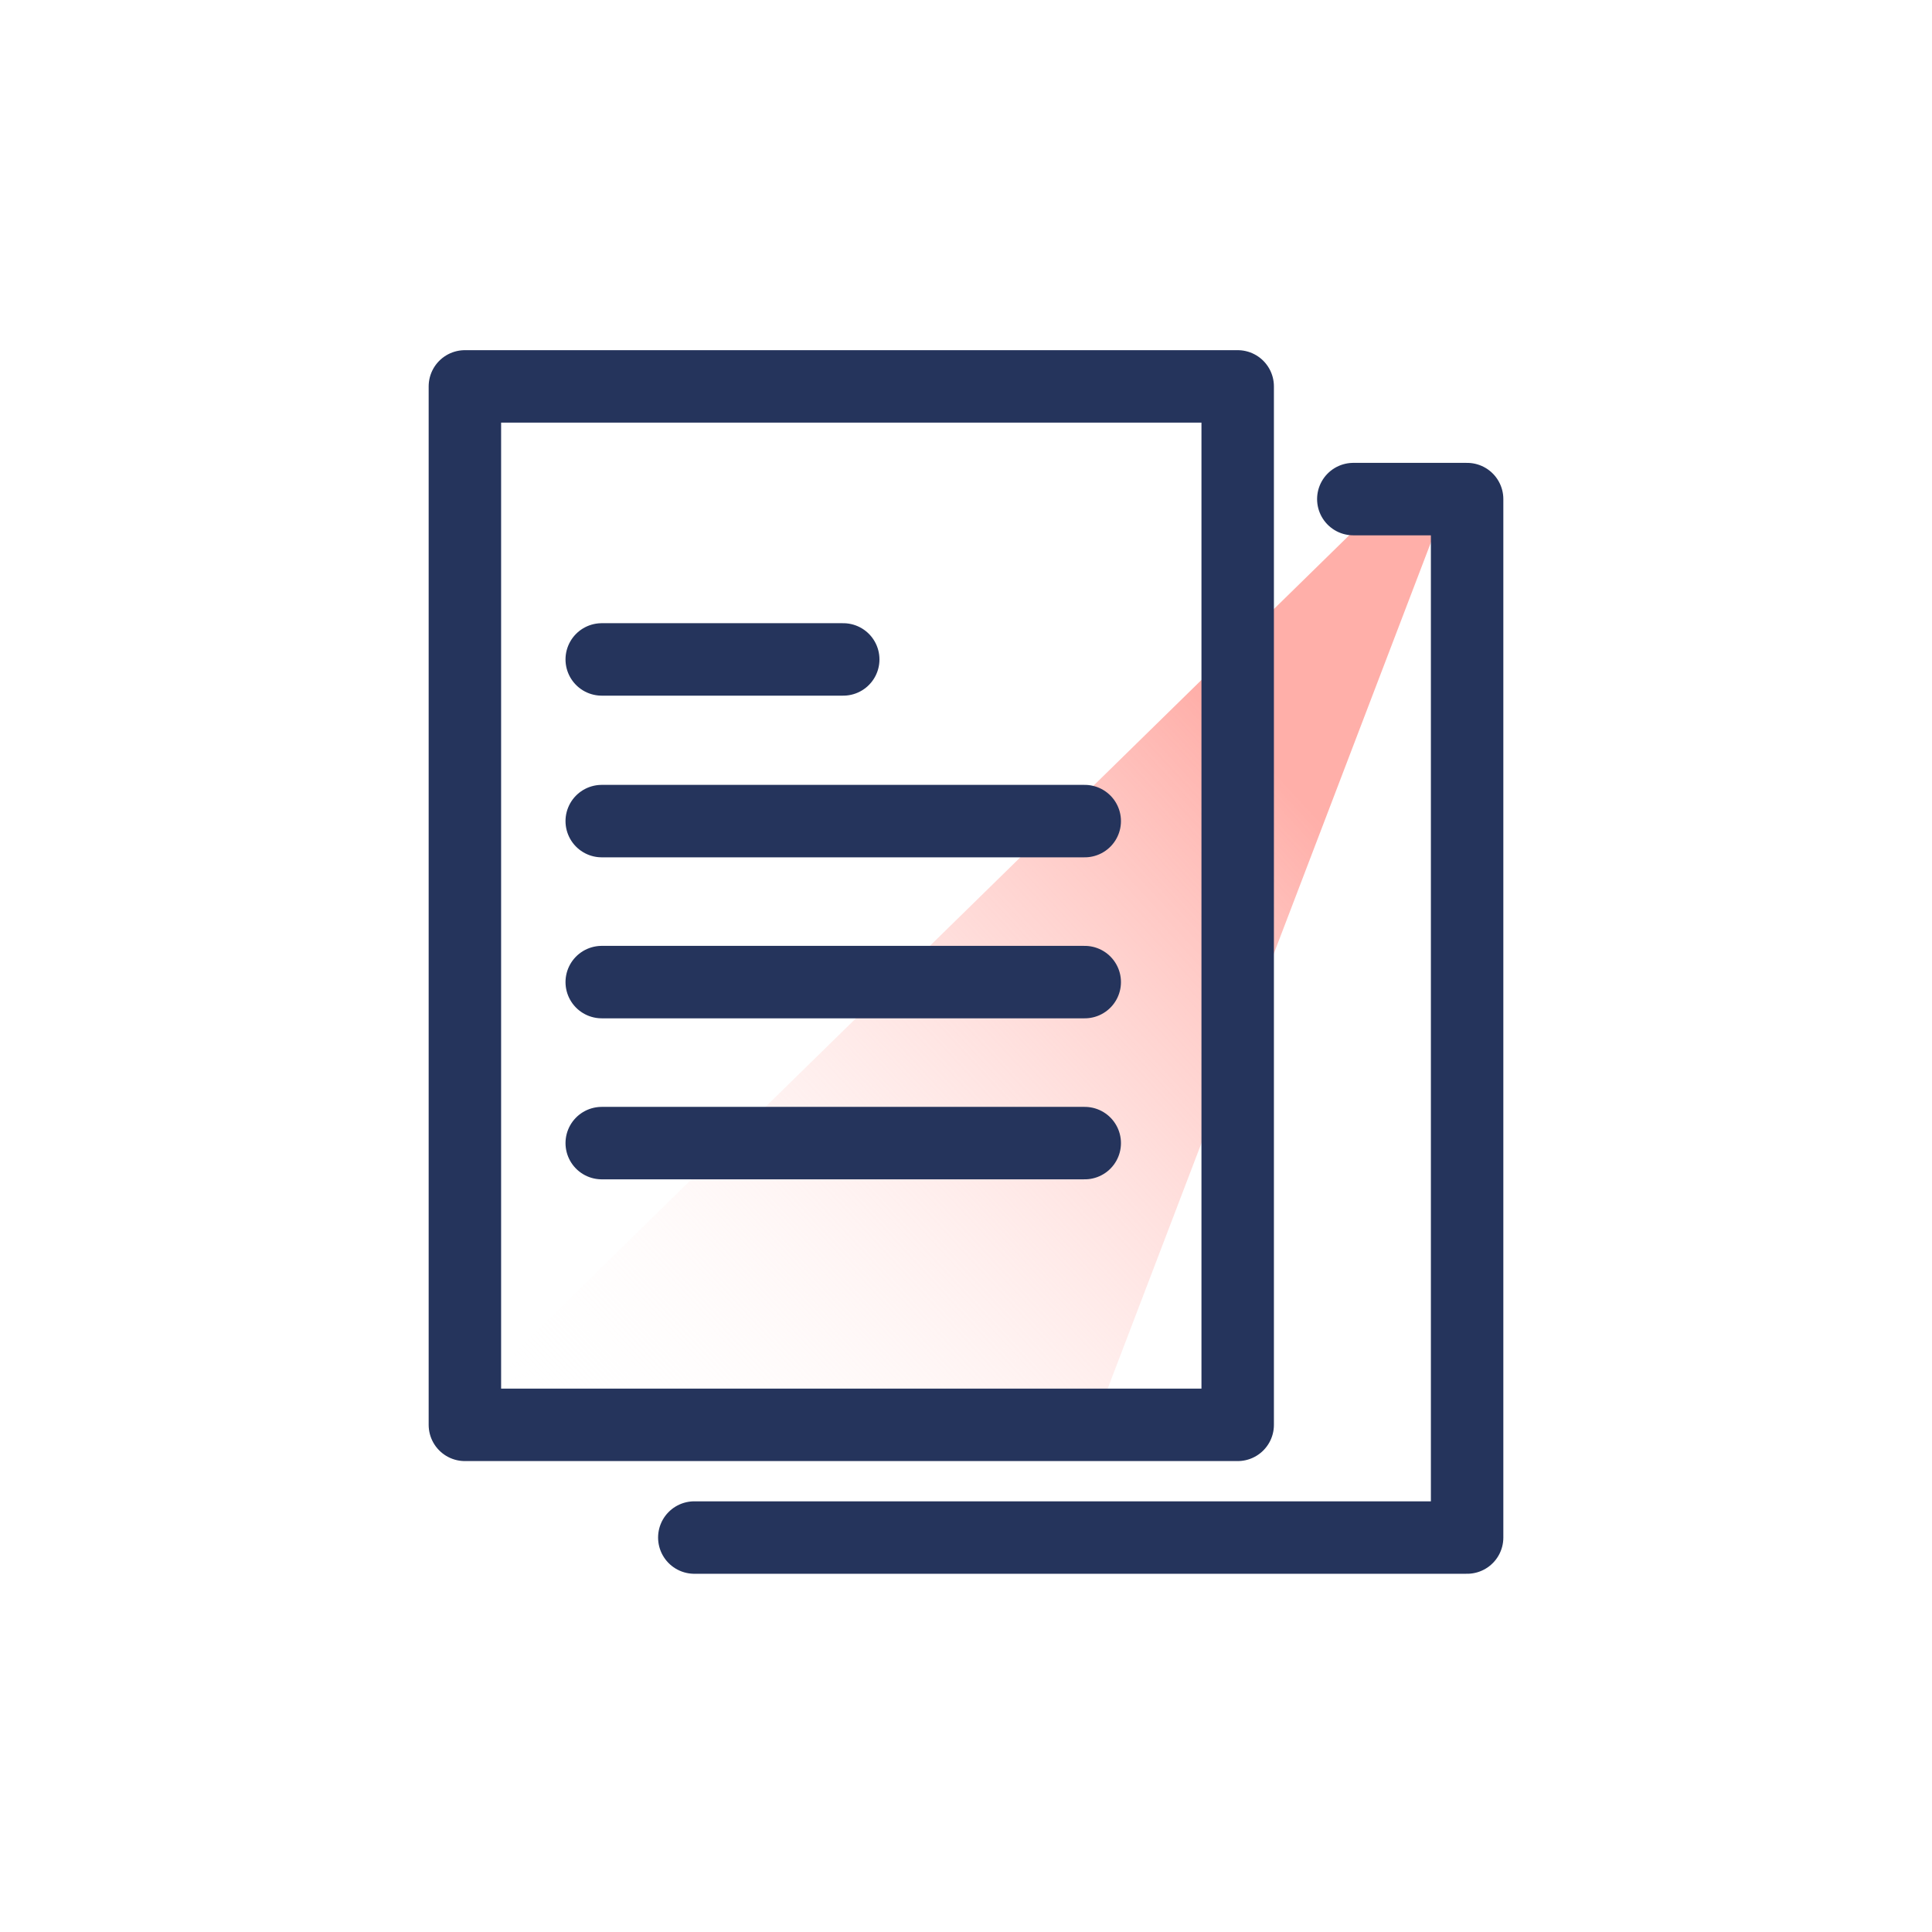 <?xml version="1.0" encoding="UTF-8"?>
<svg width="160px" height="160px" viewBox="0 0 160 160" version="1.1" xmlns="http://www.w3.org/2000/svg" xmlns:xlink="http://www.w3.org/1999/xlink">
    <!-- Generator: Sketch 62 (91390) - https://sketch.com -->
    <title>E5D96FD0-97FB-4B30-9799-37E99F9F1160</title>
    <desc>Created with Sketch.</desc>
    <defs>
        <linearGradient x1="3.516%" y1="92.519%" x2="80.181%" y2="27.078%" id="linearGradient-1">
            <stop stop-color="#FFFFFF" stop-opacity="0" offset="0%"></stop>
            <stop stop-color="#FFAFA9" offset="100%"></stop>
        </linearGradient>
    </defs>
    <g id="组件" stroke="none" stroke-width="1" fill="none" fill-rule="evenodd">
        <g id="icon_cooperate_source">
            <rect id="icon_cooperate_skill" fill="#0B4FFC" opacity="0" x="1.42108547e-14" y="0" width="160" height="160"></rect>
            <g id="icon_cooperate_robot" transform="translate(20, 20)">
                <rect id="矩形" fill="#000000" fill-rule="nonzero" opacity="0" x="0" y="0" width="120" height="120"></rect>
                <polygon id="矩形" fill="url(#linearGradient-1)" points="95.136 21 100 21 70.587 98 16.5 98"></polygon>
                <g id="编组" transform="translate(18.5, 12)" stroke="#25345C" stroke-linecap="round" stroke-linejoin="round" stroke-width="6">
                    <polygon id="Stroke-1" points="0 86 64 86 64 0 0 0"></polygon>
                    <polyline id="Stroke-7" points="19 95.333 83 95.333 83 9.333 73.576 9.333"></polyline>
                    <line x1="51.333" y1="36" x2="11.333" y2="36" id="Stroke-3"></line>
                    <line x1="51.333" y1="49.333" x2="11.333" y2="49.333" id="Stroke-4"></line>
                    <line x1="51.333" y1="62.667" x2="11.333" y2="62.667" id="Stroke-5"></line>
                    <line x1="31.333" y1="22.611" x2="11.333" y2="22.611" id="Stroke-6"></line>
                </g>
            </g>
        </g>
    </g>
</svg>